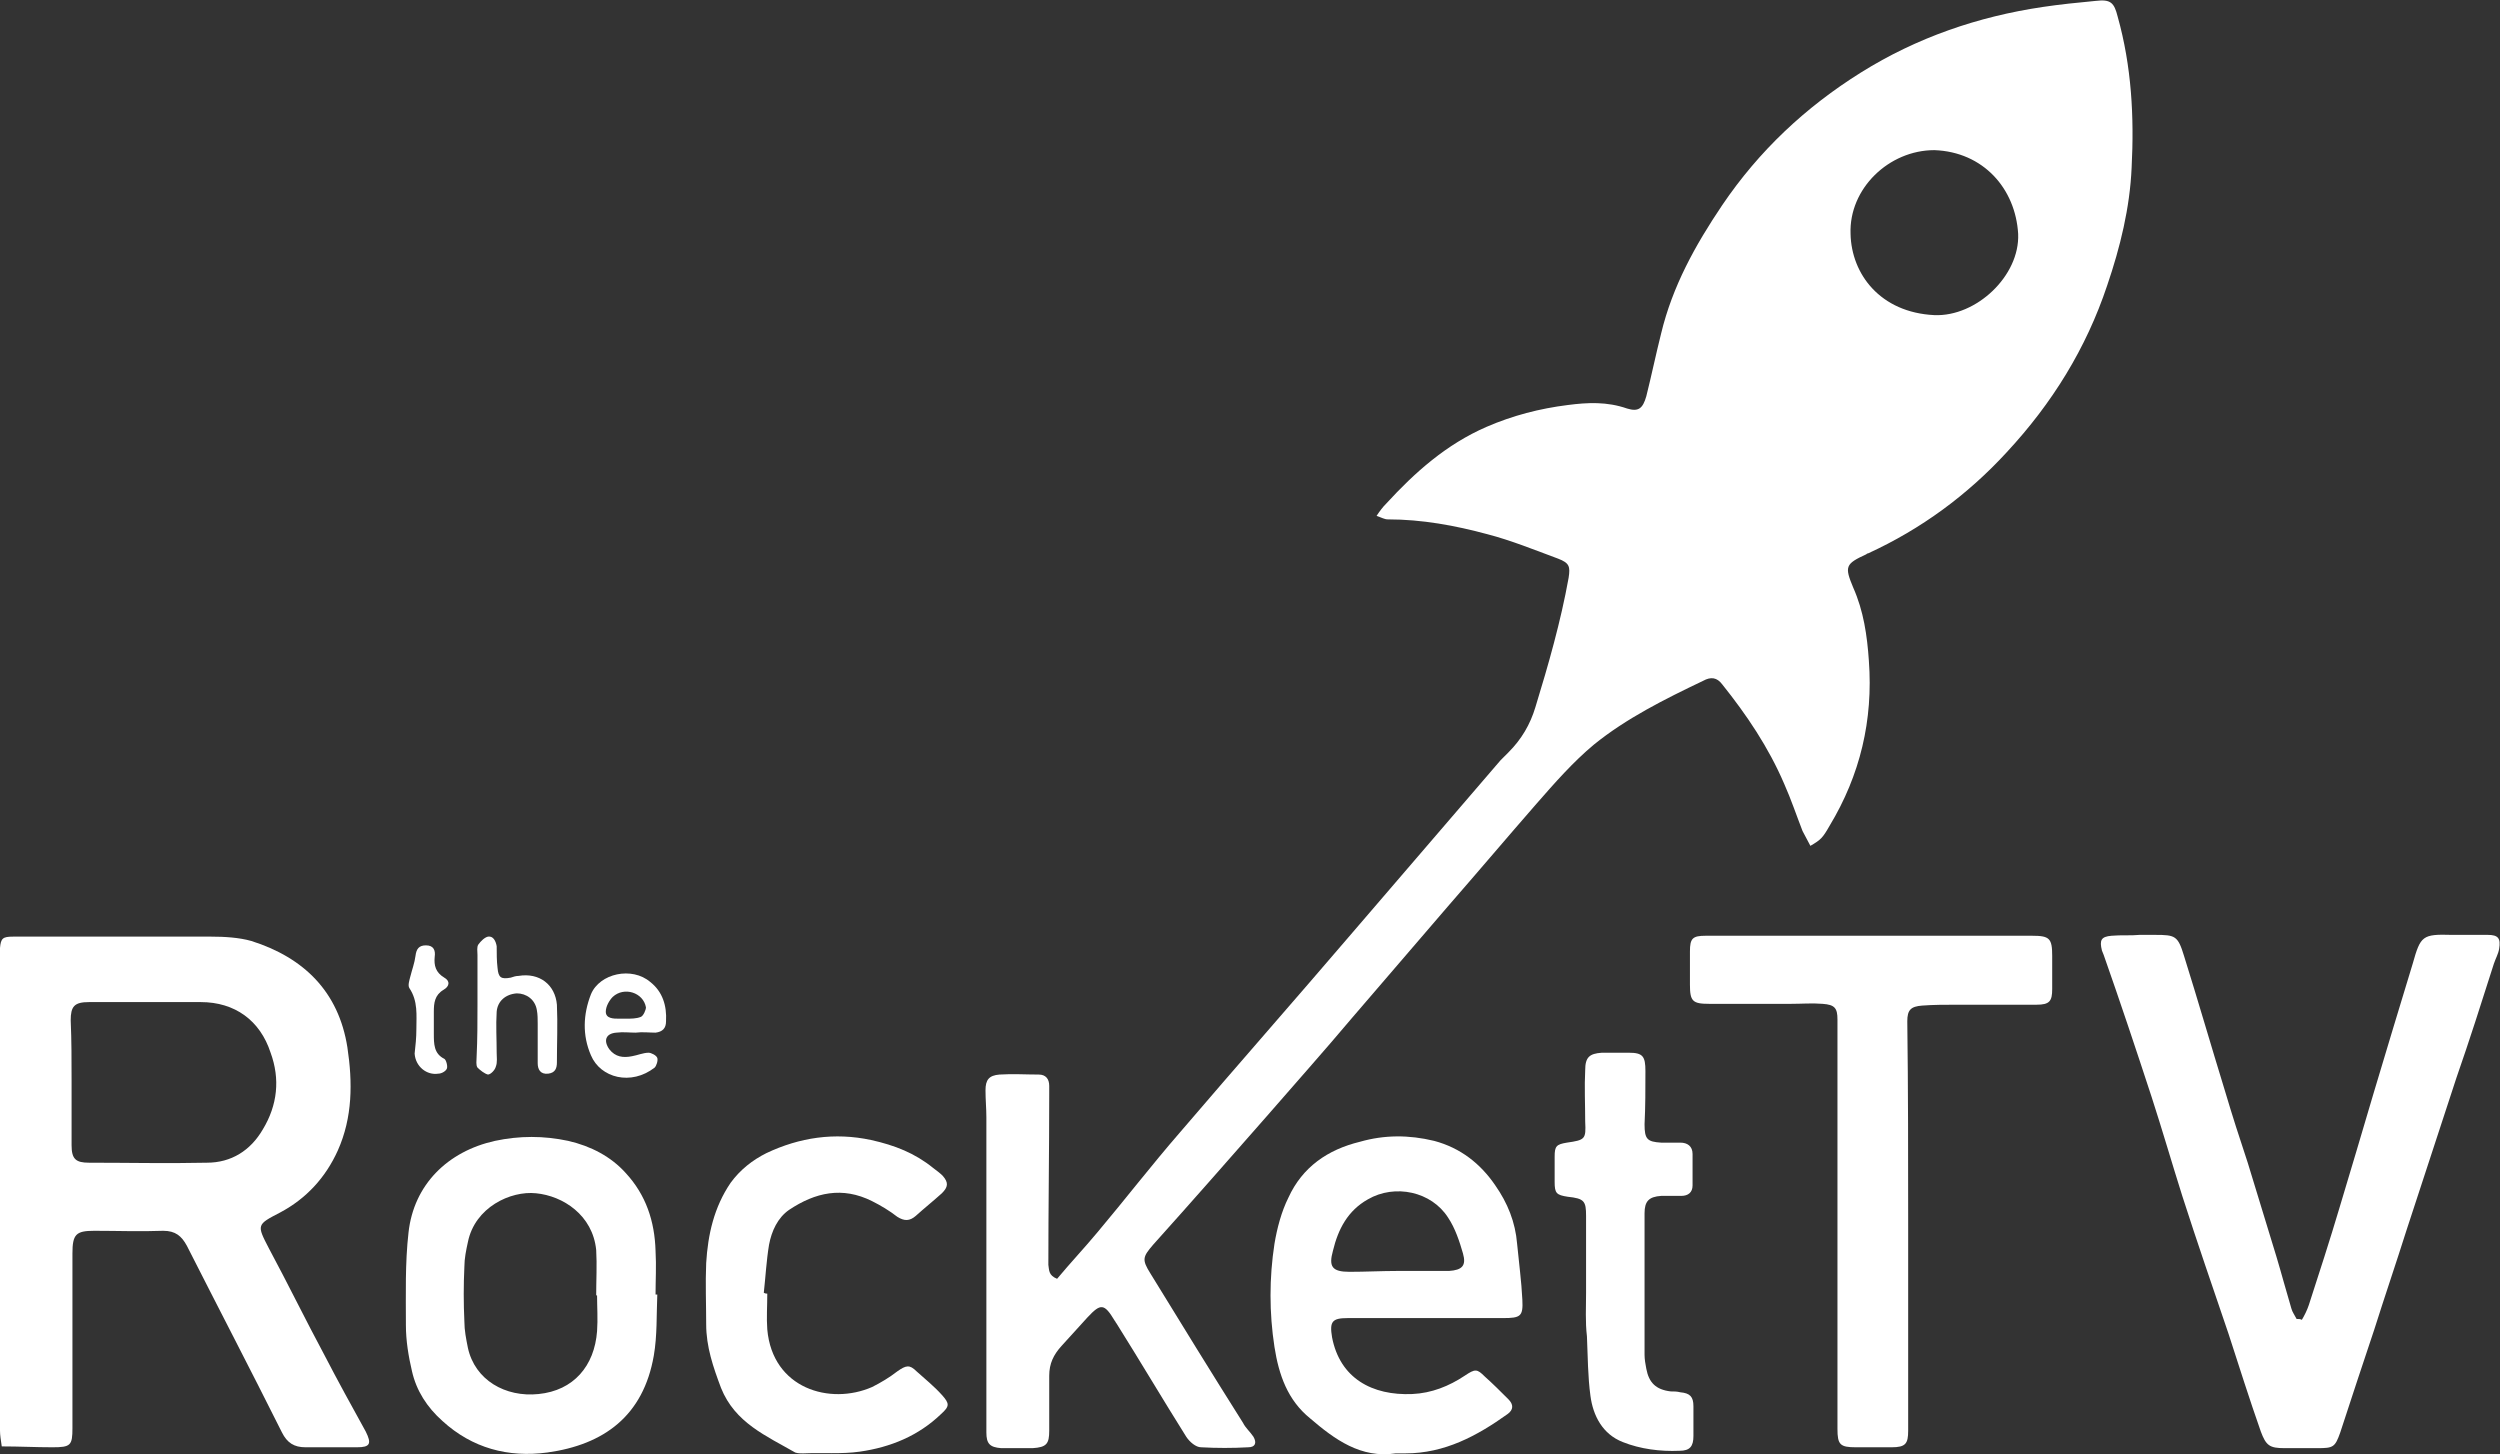 <?xml version="1.0" encoding="utf-8"?>
<!-- Generator: Adobe Illustrator 25.2.1, SVG Export Plug-In . SVG Version: 6.00 Build 0)  -->
<svg version="1.1" id="Capa_1" xmlns="http://www.w3.org/2000/svg" xmlns:xlink="http://www.w3.org/1999/xlink" x="0px" y="0px"
	 viewBox="0 0 286.4 166.6" style="enable-background:new 0 0 286.4 166.6;" xml:space="preserve">
<rect x="0" y="0" width="286.4" height="166.6" fill="#333333" stroke="none"/>
<style type="text/css">
	.st0{fill:#FFFFFF;}
</style>
<g>
	<path class="st0" d="M121.1,146.5c1.5-1.8,3.1-3.5,4.6-5.3c3.2-3.8,6.2-7.7,9.5-11.5c6.5-7.6,13.1-15.1,19.6-22.7
		c5.7-6.6,11.4-13.3,17.1-19.9c0.3-0.3,0.6-0.6,0.9-0.9c1.5-1.5,2.5-3.2,3.1-5.2c1.5-4.9,2.9-9.8,3.8-14.8c0.2-1.3,0.1-1.7-1.2-2.2
		c-2.7-1-5.4-2.1-8.1-2.8c-3.7-1-7.5-1.7-11.4-1.7c-0.4,0-0.7-0.2-1.3-0.4c0.4-0.6,0.7-1,1.1-1.4c3.3-3.6,6.9-6.8,11.5-8.8
		c3-1.3,6.1-2.1,9.3-2.5c2.3-0.3,4.5-0.4,6.8,0.4c1.3,0.4,1.8,0,2.2-1.4c0.6-2.4,1.1-4.8,1.7-7.2c1.3-5.4,3.9-10.1,7-14.7
		c4.2-6.2,9.5-11.2,15.9-15.2c6.4-4,13.4-6.4,20.8-7.5c2-0.3,4-0.5,6.1-0.7c1.7-0.2,2.1,0.2,2.5,1.8c1.6,5.7,1.9,11.5,1.6,17.3
		c-0.2,4.6-1.3,9.1-2.8,13.5c-2.4,7.2-6.3,13.5-11.5,19.1c-4.5,4.9-9.8,8.8-15.9,11.6c-0.1,0-0.1,0-0.2,0.1
		c-2.4,1.1-2.5,1.4-1.5,3.8c1.2,2.7,1.6,5.5,1.8,8.4c0.5,6.8-1,13.1-4.5,18.9c-0.8,1.4-1,1.6-2.2,2.3c-0.3-0.6-0.6-1.1-0.9-1.7
		c-0.7-1.8-1.3-3.6-2.1-5.4c-1.8-4.2-4.3-7.9-7.1-11.4c-0.6-0.8-1.3-0.9-2.2-0.4c-4.4,2.1-8.8,4.3-12.5,7.3c-2.4,2-4.5,4.4-6.6,6.8
		c-3.4,3.9-6.7,7.8-10.1,11.7c-3.7,4.3-7.3,8.5-11,12.8c-3.2,3.8-6.5,7.5-9.8,11.3c-4.3,4.9-8.6,9.8-13,14.7
		c-1.2,1.4-1.3,1.7-0.3,3.3c3.5,5.7,7,11.4,10.6,17.1c0.3,0.6,0.8,1,1.2,1.6c0.4,0.7,0.2,1.2-0.6,1.2c-1.8,0.1-3.6,0.1-5.4,0
		c-0.6,0-1.3-0.6-1.7-1.2c-2.7-4.3-5.3-8.7-8-13c-0.1-0.1-0.1-0.2-0.2-0.3c-1.2-2-1.6-2-3.1-0.4c-1,1.1-2,2.2-3,3.3
		c-0.9,1-1.4,2-1.4,3.4c0,2.1,0,4.2,0,6.3c0,1.5-0.3,1.9-1.9,2c-1.2,0-2.4,0-3.6,0c-1.3-0.1-1.7-0.5-1.7-1.8c0-12,0-24.1,0-36.1
		c0-1-0.1-2-0.1-3.1c0-1.2,0.4-1.7,1.6-1.8c1.5-0.1,3,0,4.5,0c0.8,0,1.2,0.5,1.2,1.3c0,0.3,0,0.6,0,0.9c0,6.5-0.1,13.1-0.1,19.6
		C120.2,145.5,120.1,146.1,121.1,146.5z M221.6,17.2c-5.2,0-9.8,4.4-9.6,9.6c0.1,4.6,3.4,9,9.6,9.3c4.8,0.2,9.8-4.5,9.6-9.3
		C230.9,21.6,227.2,17.4,221.6,17.2z"/>
	<path class="st0" d="M0.2,165.7C0.1,165,0,164.4,0,163.9c0-18.2,0-36.4,0-54.6c0-0.2,0-0.5,0-0.7c0.1-1.1,0.3-1.3,1.5-1.3
		c1.9,0,3.7,0,5.6,0c5.7,0,11.4,0,17.1,0c1.5,0,3.2,0.1,4.6,0.5c6,1.9,10,5.8,11,12.2c0.6,4,0.6,8-1.1,11.8
		c-1.4,3.1-3.6,5.5-6.6,7.1c-2.7,1.4-2.7,1.4-1.3,4.1c2.2,4.1,4.2,8.2,6.4,12.3c1.5,2.9,3.1,5.8,4.7,8.7c0.7,1.4,0.5,1.8-1,1.8
		c-2,0-4,0-5.9,0c-1.3,0-2.1-0.5-2.7-1.7c-3.6-7.2-7.3-14.3-10.9-21.4c-0.6-1.1-1.3-1.7-2.7-1.7c-2.6,0.1-5.3,0-7.9,0
		c-2.1,0-2.5,0.4-2.5,2.6c0,6.7,0,13.3,0,20c0,2-0.2,2.2-2.3,2.2C4.1,165.8,2.2,165.7,0.2,165.7z M8.2,123.8
		C8.2,123.8,8.2,123.8,8.2,123.8c0,2.5,0,4.9,0,7.4c0,1.6,0.5,2,2,2c4.5,0,9,0.1,13.5,0c2.8,0,5-1.4,6.4-3.8c1.7-2.8,2-5.8,0.9-8.8
		c-1.2-3.7-4.1-5.8-8-5.8c-4.3,0-8.5,0-12.8,0c-1.7,0-2.1,0.5-2.1,2.1C8.2,119.2,8.2,121.5,8.2,123.8z"/>
	<path class="st0" d="M263.7,151.2c0.3-0.5,0.6-1.1,0.8-1.7c1.2-3.7,2.4-7.4,3.5-11.1c1.3-4.3,2.6-8.7,3.9-13.1c1.5-5,3-10,4.5-14.9
		c0.9-3.2,1.1-3.4,4.5-3.3c1.4,0,2.8,0,4.1,0c1.2,0,1.5,0.4,1.3,1.6c-0.1,0.6-0.4,1.1-0.6,1.7c-1.4,4.4-2.8,8.8-4.3,13.1
		c-1.9,5.8-3.8,11.6-5.7,17.4c-1.2,3.8-2.5,7.6-3.7,11.4c-1.3,3.9-2.6,7.8-3.9,11.8c-0.6,1.7-0.8,1.8-2.6,1.8c-1.3,0-2.5,0-3.8,0
		c-1.7,0-2.1-0.3-2.7-1.9c-1.3-3.7-2.5-7.5-3.7-11.2c-1.8-5.3-3.6-10.5-5.3-15.8c-1.2-3.8-2.3-7.6-3.5-11.3
		c-1.8-5.5-3.6-10.9-5.5-16.3c-0.1-0.2-0.1-0.3-0.2-0.5c-0.3-1.2-0.1-1.6,1.1-1.7c1.1-0.1,2.2,0,3.2-0.1c0.6,0,1.2,0,1.8,0
		c2.3,0,2.6,0.1,3.3,2.4c1.6,5.1,3.1,10.3,4.7,15.5c0.8,2.7,1.7,5.5,2.6,8.2c1.1,3.6,2.2,7.2,3.3,10.8c0.6,2,1.1,3.9,1.7,5.9
		c0.1,0.4,0.4,0.8,0.6,1.2C263.4,151.1,263.5,151.1,263.7,151.2z"/>
	<path class="st0" d="M218.6,140.5c0,7.8,0,15.6,0,23.4c0,1.5-0.3,1.9-1.9,1.9c-1.4,0-2.8,0-4.1,0c-1.8,0-2.1-0.3-2.1-2.1
		c0-6.3,0-12.6,0-18.9c0-9.3,0-18.7,0-28c0-1.3-0.3-1.7-1.7-1.8c-1.2-0.1-2.4,0-3.6,0c-3.1,0-6.2,0-9.4,0c-1.9,0-2.2-0.3-2.2-2.2
		c0-1.3,0-2.5,0-3.8c0-1.5,0.3-1.8,1.8-1.8c2,0,4.1,0,6.1,0c10.4,0,20.9,0,31.3,0c2,0,2.3,0.3,2.3,2.3c0,1.3,0,2.5,0,3.8
		c0,1.4-0.3,1.8-1.8,1.8c-3,0-6,0-9,0c-1.4,0-2.8,0-4.1,0.1c-1.3,0.1-1.7,0.5-1.7,1.8C218.6,124.7,218.6,132.6,218.6,140.5
		C218.6,140.5,218.6,140.5,218.6,140.5z"/>
	<path class="st0" d="M163.4,151c-3,0-6,0-9,0c-1.8,0-2.1,0.4-1.8,2.2c0.9,4.7,4.6,6.7,9.2,6.5c2.2-0.1,4.2-0.9,6-2.1
		c1.2-0.8,1.4-0.8,2.3,0.1c0.9,0.8,1.8,1.7,2.7,2.6c0.6,0.6,0.6,1.2-0.1,1.7c-3.5,2.5-7.2,4.5-11.7,4.5c-0.4,0-0.7,0-1.1,0
		c-4,0.6-7-1.6-9.8-4c-2.6-2.1-3.6-5-4.1-8.2c-0.6-3.9-0.6-7.9,0-11.8c0.3-1.8,0.8-3.7,1.6-5.3c1.6-3.5,4.5-5.5,8.2-6.4
		c2.8-0.8,5.6-0.8,8.5-0.1c3,0.8,5.3,2.6,7,5.1c1.4,2,2.3,4.2,2.5,6.7c0.2,2.1,0.5,4.3,0.6,6.4c0.1,1.9-0.2,2.1-2.2,2.1
		C169.3,151,166.3,151,163.4,151C163.4,151,163.4,151,163.4,151z M160.1,145.6c2,0,4,0,5.9,0c1.5-0.1,2-0.6,1.6-2
		c-0.4-1.4-0.9-2.9-1.7-4.1c-1.9-3-6.1-3.9-9.2-2.1c-2.3,1.3-3.4,3.4-4,5.9c-0.5,1.8-0.1,2.4,1.9,2.4
		C156.4,145.7,158.3,145.6,160.1,145.6z"/>
	<path class="st0" d="M75.3,148.3c-0.1,2.3,0,4.7-0.4,7c-1.2,6.9-5.7,10.2-12.2,11.1c-4.5,0.6-8.6-0.5-12-3.6
		c-1.8-1.6-3-3.5-3.5-5.7c-0.4-1.7-0.7-3.5-0.7-5.3c0-3.5-0.1-7.1,0.3-10.6c0.6-5.5,4.5-9.3,9.9-10.5c2.8-0.6,5.6-0.6,8.4,0
		c2.6,0.6,4.9,1.8,6.6,3.7c2.3,2.5,3.3,5.5,3.4,8.9c0.1,1.7,0,3.4,0,5C75.2,148.3,75.3,148.3,75.3,148.3z M68.4,148.4
		c0,0-0.1,0-0.1,0c0-1.7,0.1-3.5,0-5.2c-0.4-4-3.8-6.2-6.9-6.5c-2.9-0.3-7,1.6-7.8,5.6c-0.2,0.9-0.4,1.9-0.4,2.8
		c-0.1,2.1-0.1,4.2,0,6.3c0,1,0.2,2,0.4,3c0.8,3.7,4.3,5.7,8.1,5.3c4-0.4,6.4-3.2,6.7-7.2C68.5,151.1,68.4,149.7,68.4,148.4z"/>
	<path class="st0" d="M87.9,148.2c0,1.4-0.1,2.8,0,4.1c0.6,6.8,7.2,8.7,12,6.6c1-0.5,2-1.1,2.9-1.8c1-0.7,1.4-0.8,2.2,0
		c1,0.9,2,1.7,2.9,2.7c0.9,1,0.9,1.3-0.1,2.2c-2.6,2.5-5.8,3.8-9.3,4.3c-2.1,0.3-4.3,0.1-6.5,0.2c-0.3,0-0.6,0-0.9-0.1
		c-3.3-1.9-6.9-3.4-8.5-7.4c-0.9-2.4-1.7-4.7-1.7-7.3c0-2.3-0.1-4.7,0-7c0.2-3.3,0.9-6.4,2.8-9.2c1.1-1.5,2.5-2.6,4.1-3.4
		c3.8-1.8,7.8-2.4,12-1.5c2.7,0.6,5,1.5,7.1,3.2c0.4,0.3,0.8,0.6,1.1,0.9c0.7,0.8,0.6,1.3-0.1,2c-1,0.9-2,1.7-3,2.6
		c-0.7,0.6-1.3,0.6-2.1,0.1c-0.9-0.7-1.9-1.3-2.9-1.8c-3.4-1.7-6.5-1-9.5,1c-1.3,0.9-2,2.4-2.3,4c-0.3,1.8-0.4,3.7-0.6,5.5
		C87.7,148.2,87.8,148.2,87.9,148.2z"/>
	<path class="st0" d="M181.7,148.1c0-2.9,0-5.9,0-8.8c0-1.7-0.2-2-2.1-2.2c-1.3-0.2-1.5-0.4-1.5-1.7c0-1,0-1.9,0-2.9
		c0-1.2,0.2-1.4,1.4-1.6c2.1-0.3,2.2-0.4,2.1-2.4c0-2-0.1-4,0-5.9c0-1.5,0.5-1.9,1.9-2c1,0,2,0,3.1,0c1.6,0,1.9,0.4,1.9,2.1
		c0,2,0,4.1-0.1,6.1c0,1.7,0.3,2,1.9,2.1c0.7,0,1.4,0,2.2,0c0.8,0,1.4,0.4,1.4,1.3c0,1.2,0,2.4,0,3.6c0,0.8-0.5,1.2-1.3,1.2
		c-0.8,0-1.6,0-2.3,0c-1.4,0.1-1.9,0.6-1.9,2c0,5.4,0,10.8,0,16.2c0,0.5,0.1,1.1,0.2,1.6c0.3,1.6,1.1,2.4,2.8,2.6
		c0.4,0,0.7,0,1.1,0.1c1.1,0.1,1.5,0.5,1.5,1.6c0,1.1,0,2.3,0,3.4c0,1.2-0.4,1.7-1.6,1.7c-2.2,0.1-4.5-0.2-6.5-1
		c-2.3-0.9-3.4-3-3.7-5.3c-0.3-2.2-0.3-4.5-0.4-6.8C181.6,151.4,181.7,149.8,181.7,148.1C181.7,148.1,181.7,148.1,181.7,148.1z"/>
	<path class="st0" d="M54.7,115.1c0-1.9,0-3.8,0-5.7c0-0.4-0.1-0.9,0.1-1.2c0.3-0.4,0.7-0.8,1.1-0.9c0.6-0.1,0.9,0.5,1,1.1
		c0,0.8,0,1.7,0.1,2.5c0.1,1.1,0.4,1.3,1.5,1.1c0.3-0.1,0.6-0.2,0.9-0.2c2.4-0.4,4.2,1,4.4,3.3c0.1,2.2,0,4.4,0,6.6
		c0,0.7-0.2,1.2-1,1.3c-0.9,0.1-1.2-0.5-1.2-1.2c0-1.5,0-3,0-4.5c0-0.5,0-1.1-0.1-1.6c-0.2-1.2-1.2-1.9-2.3-1.9
		c-1.3,0.1-2.2,0.9-2.3,2.1c-0.1,1.6,0,3.1,0,4.7c0,0.5,0.1,1.1-0.1,1.6c-0.1,0.4-0.6,0.9-0.9,0.9c-0.4-0.1-0.9-0.5-1.2-0.8
		c-0.2-0.3-0.1-0.8-0.1-1.2C54.7,119,54.7,117.1,54.7,115.1C54.7,115.1,54.7,115.1,54.7,115.1z"/>
	<path class="st0" d="M72.8,118.3c-0.7,0-1.4-0.1-2.2,0c-1.2,0.1-1.5,0.9-0.8,1.9c0.7,0.9,1.6,1,2.6,0.8c0.6-0.1,1.3-0.4,1.9-0.4
		c0.3,0,0.9,0.3,1,0.6c0.1,0.3-0.1,0.9-0.3,1.1c-2.7,2.1-6.2,1.2-7.3-1.4c-1-2.3-0.9-4.7,0-7c1-2.4,4.7-3.2,6.8-1.4
		c1.4,1.1,1.9,2.7,1.8,4.5c0,0.8-0.4,1.2-1.2,1.3C74.4,118.3,73.6,118.2,72.8,118.3C72.8,118.3,72.8,118.3,72.8,118.3z M71.7,116.7
		C71.7,116.7,71.7,116.7,71.7,116.7c0.6,0,1.2,0,1.7-0.2c0.3-0.1,0.6-0.8,0.6-1.1c-0.3-1.7-2.5-2.4-3.8-1.2
		c-0.4,0.4-0.8,1.1-0.8,1.7c0,0.8,0.9,0.8,1.5,0.8C71.3,116.7,71.5,116.7,71.7,116.7z"/>
	<path class="st0" d="M47.7,117.9c0-1.6,0.2-3.2-0.8-4.7c-0.2-0.3,0-0.9,0.1-1.3c0.2-0.8,0.5-1.6,0.6-2.4c0.1-0.8,0.4-1.2,1.2-1.2
		c0.9,0,1.1,0.6,1,1.3c-0.1,1,0.1,1.8,1.1,2.4c0.7,0.4,0.6,1-0.1,1.4c-1,0.6-1.1,1.5-1.1,2.5c0,0.8,0,1.7,0,2.5c0,1.2,0,2.3,1.2,2.9
		c0.2,0.1,0.4,0.8,0.3,1.1c-0.1,0.3-0.6,0.6-1,0.6c-1.3,0.2-2.6-0.8-2.7-2.3C47.6,119.8,47.7,118.9,47.7,117.9z"/>
</g>
</svg>
